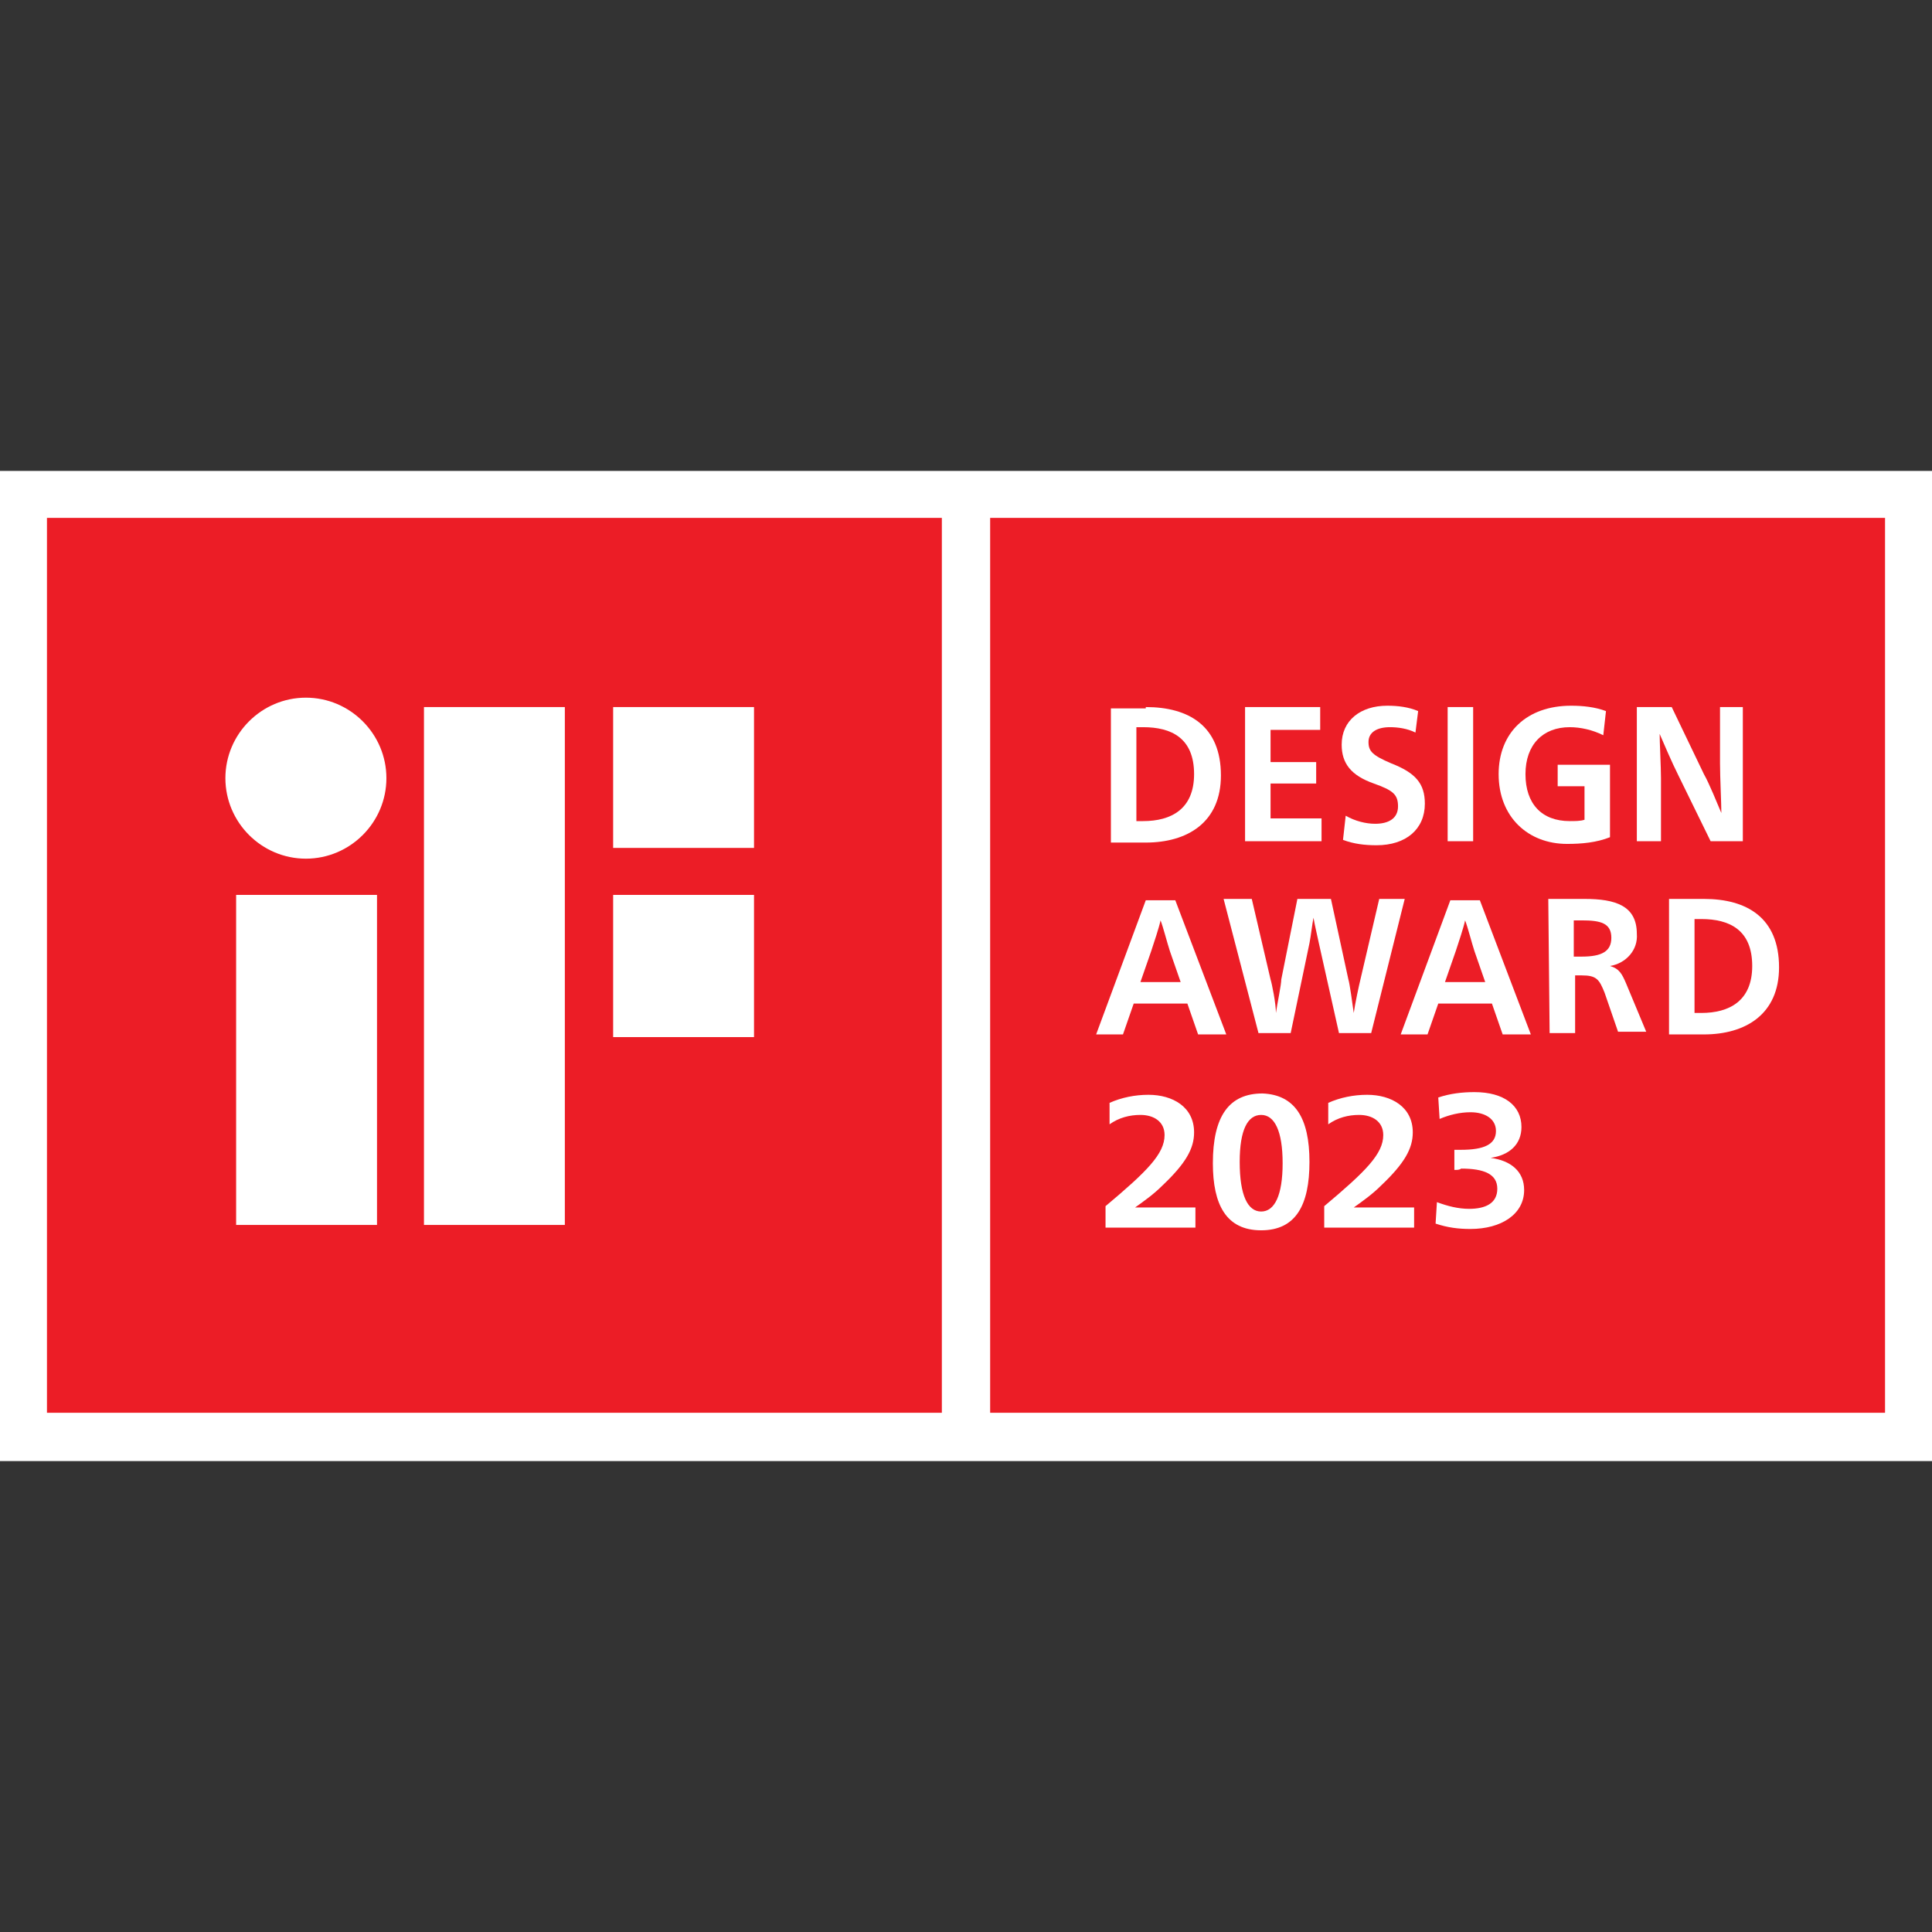 <?xml version="1.0" encoding="utf-8"?>
<!-- Generator: Adobe Illustrator 27.6.1, SVG Export Plug-In . SVG Version: 6.00 Build 0)  -->
<svg version="1.1" id="Layer_1" xmlns="http://www.w3.org/2000/svg" xmlns:xlink="http://www.w3.org/1999/xlink" x="0px" y="0px"
	 viewBox="0 0 144 144" style="enable-background:new 0 0 144 144;" xml:space="preserve">
<rect x="0" y="0" width="144" height="144" fill="#333333" stroke="none"/>
<style type="text/css">
	.st0{fill:#FFFFFF;}
	.st1{fill:#EC1D26;}
</style>
<g>
	<rect y="35.1" class="st0" width="144" height="73.8"/>
	<rect x="3.5" y="38.6" class="st1" width="66.7" height="66.7"/>
	<path class="st0" d="M17.6,91.3h10.5V66.7H17.6V91.3z M22.8,52c-3.3,0-6,2.7-6,6s2.7,6,6,6s6-2.7,6-6v0C28.8,54.7,26.1,52,22.8,52z
		 M45.7,52.7v10.5h10.5V52.7H45.7z M31.6,91.3h10.5V52.7H31.6V91.3z M45.7,77.3h10.5V66.7H45.7L45.7,77.3z"/>
	<rect x="73.8" y="38.6" class="st1" width="66.7" height="66.7"/>
	<path class="st0" d="M85.4,52.7c3.2,0,5.6,1.4,5.6,5.1c0,3.5-2.5,5-5.6,5h-2.6v-10H85.4z M84.7,61.2h0.5c2.1,0,3.8-0.9,3.8-3.5
		c0-2.7-1.7-3.5-3.8-3.5h-0.5V61.2z"/>
	<path class="st0" d="M92.8,52.7h5.6v1.7h-3.7v2.4h3.4v1.6h-3.4v2.6h3.8v1.7h-5.7L92.8,52.7z"/>
	<path class="st0" d="M105.5,54.6c-0.6-0.3-1.3-0.4-1.9-0.4c-1,0-1.6,0.4-1.6,1.1c0,0.7,0.3,1,1.7,1.6c1.8,0.7,2.5,1.5,2.5,3
		c0,1.9-1.4,3.1-3.6,3.1c-0.9,0-1.7-0.1-2.5-0.4l0.2-1.8c0.7,0.4,1.5,0.6,2.2,0.6c1,0,1.7-0.4,1.7-1.3s-0.4-1.2-1.8-1.7
		c-1.7-0.6-2.4-1.5-2.4-2.9c0-1.8,1.4-2.9,3.4-2.9c0.8,0,1.6,0.1,2.3,0.4L105.5,54.6z"/>
	<path class="st0" d="M107.9,52.7h1.9v10h-1.9V52.7z"/>
	<path class="st0" d="M119.5,54.8c-0.8-0.4-1.7-0.6-2.5-0.6c-2,0-3.3,1.3-3.3,3.5s1.2,3.5,3.3,3.5c0.4,0,0.8,0,1.1-0.1v-2.5h-2V57
		h3.9v5.4c-1,0.4-2.1,0.5-3.2,0.5c-2.9,0-5.1-2-5.1-5.2c0-3.1,2.1-5.1,5.4-5.1c0.9,0,1.8,0.1,2.6,0.4L119.5,54.8z"/>
	<path class="st0" d="M128.2,52.7h1.7v10h-2.4l-2.4-4.9c-0.5-1-1.1-2.4-1.4-3.1l0,0c0,0.6,0.1,2.5,0.1,3.3v4.7H122v-10h2.6l2.4,5
		c0.4,0.7,1,2.2,1.3,2.9h0c0-0.7-0.1-2.7-0.1-3.7L128.2,52.7z"/>
	<path class="st0" d="M91.4,77.1h-2.1l-0.8-2.3h-4l-0.8,2.3h-2l3.7-10h2.2L91.4,77.1z M87.2,70.9c-0.2-0.6-0.5-1.8-0.7-2.3h0
		c-0.1,0.5-0.5,1.7-0.7,2.3L85,73.2h3L87.2,70.9z"/>
	<path class="st0" d="M98.3,70.3c-0.1-0.5-0.3-1.3-0.4-1.9h0c-0.1,0.5-0.2,1.4-0.3,1.9l-1.4,6.7h-2.4l-2.6-10h2.1l1.4,6
		c0.1,0.3,0.4,1.8,0.4,2.5h0c0.1-0.7,0.4-2.1,0.4-2.5l1.2-6h2.5l1.3,6c0.1,0.3,0.3,1.8,0.4,2.5h0c0.1-0.7,0.4-2.1,0.5-2.5l1.4-6h1.9
		l-2.5,10h-2.4L98.3,70.3z"/>
	<path class="st0" d="M114.1,77.1H112l-0.8-2.3h-4l-0.8,2.3h-2l3.7-10h2.2L114.1,77.1z M109.9,70.9c-0.2-0.6-0.5-1.8-0.7-2.3h0
		c-0.1,0.5-0.5,1.7-0.7,2.3l-0.8,2.3h3L109.9,70.9z"/>
	<path class="st0" d="M115.4,67h2.7c2.3,0,3.9,0.5,3.9,2.6c0.1,1.2-0.8,2.2-2,2.4l0,0c0.7,0.2,0.9,0.6,1.2,1.3l1.5,3.6h-2.1l-1-2.9
		c-0.4-1-0.6-1.3-1.7-1.3h-0.5V77h-1.9L115.4,67z M117.3,71.3h0.6c1.5,0,2.2-0.4,2.2-1.4c0-1.1-0.8-1.3-2.2-1.3h-0.6V71.3z"/>
	<path class="st0" d="M127,67c3.2,0,5.6,1.4,5.6,5.1c0,3.5-2.5,5-5.6,5h-2.6V67H127z M126.3,75.5h0.5c2.1,0,3.8-0.9,3.8-3.5
		c0-2.7-1.7-3.5-3.8-3.5h-0.5V75.5z"/>
	<path class="st0" d="M82.7,82.2c0.9-0.4,1.9-0.6,2.9-0.6c1.8,0,3.4,0.9,3.4,2.8c0,1.2-0.6,2.3-2.4,4c-0.6,0.6-1.3,1.1-2,1.6l0,0
		c0.9,0,2,0,2.9,0h1.6v1.5h-6.7v-1.6c3.1-2.6,4.4-3.9,4.4-5.3c0-1-0.8-1.5-1.8-1.5c-0.8,0-1.6,0.2-2.3,0.7L82.7,82.2z"/>
	<path class="st0" d="M97.6,86.6c0,3.2-1,5.1-3.6,5.1s-3.6-1.9-3.6-5c0-3.5,1.2-5.2,3.7-5.2C96.5,81.6,97.6,83.3,97.6,86.6z
		 M92.4,86.6c0,2.5,0.6,3.7,1.6,3.7s1.6-1.2,1.6-3.6c0-2.4-0.6-3.6-1.6-3.6S92.4,84.2,92.4,86.6L92.4,86.6z"/>
	<path class="st0" d="M99,82.2c0.9-0.4,1.9-0.6,2.9-0.6c1.8,0,3.4,0.9,3.4,2.8c0,1.2-0.6,2.3-2.4,4c-0.6,0.6-1.3,1.1-2,1.6l0,0
		c0.9,0,2,0,2.9,0h1.6v1.5h-6.7v-1.6c3.1-2.6,4.4-3.9,4.4-5.3c0-1-0.8-1.5-1.8-1.5c-0.8,0-1.6,0.2-2.3,0.7L99,82.2z"/>
	<path class="st0" d="M108.4,87.2v-1.5c0.2,0,0.3,0,0.5,0c1.7,0,2.6-0.4,2.6-1.4c0-0.9-0.8-1.4-1.9-1.4c-0.8,0-1.6,0.2-2.3,0.5
		l-0.1-1.6c0.9-0.3,1.8-0.4,2.7-0.4c2.2,0,3.5,1,3.5,2.6c0,1.3-0.9,2.1-2.3,2.3v0c1.5,0.2,2.5,1,2.5,2.4c0,1.8-1.7,2.9-4,2.9
		c-0.9,0-1.7-0.1-2.6-0.4l0.1-1.6c0.8,0.3,1.6,0.5,2.4,0.5c1.2,0,2.1-0.4,2.1-1.5s-1-1.5-2.7-1.5C108.8,87.2,108.6,87.2,108.4,87.2z
		"/>
</g>
</svg>
